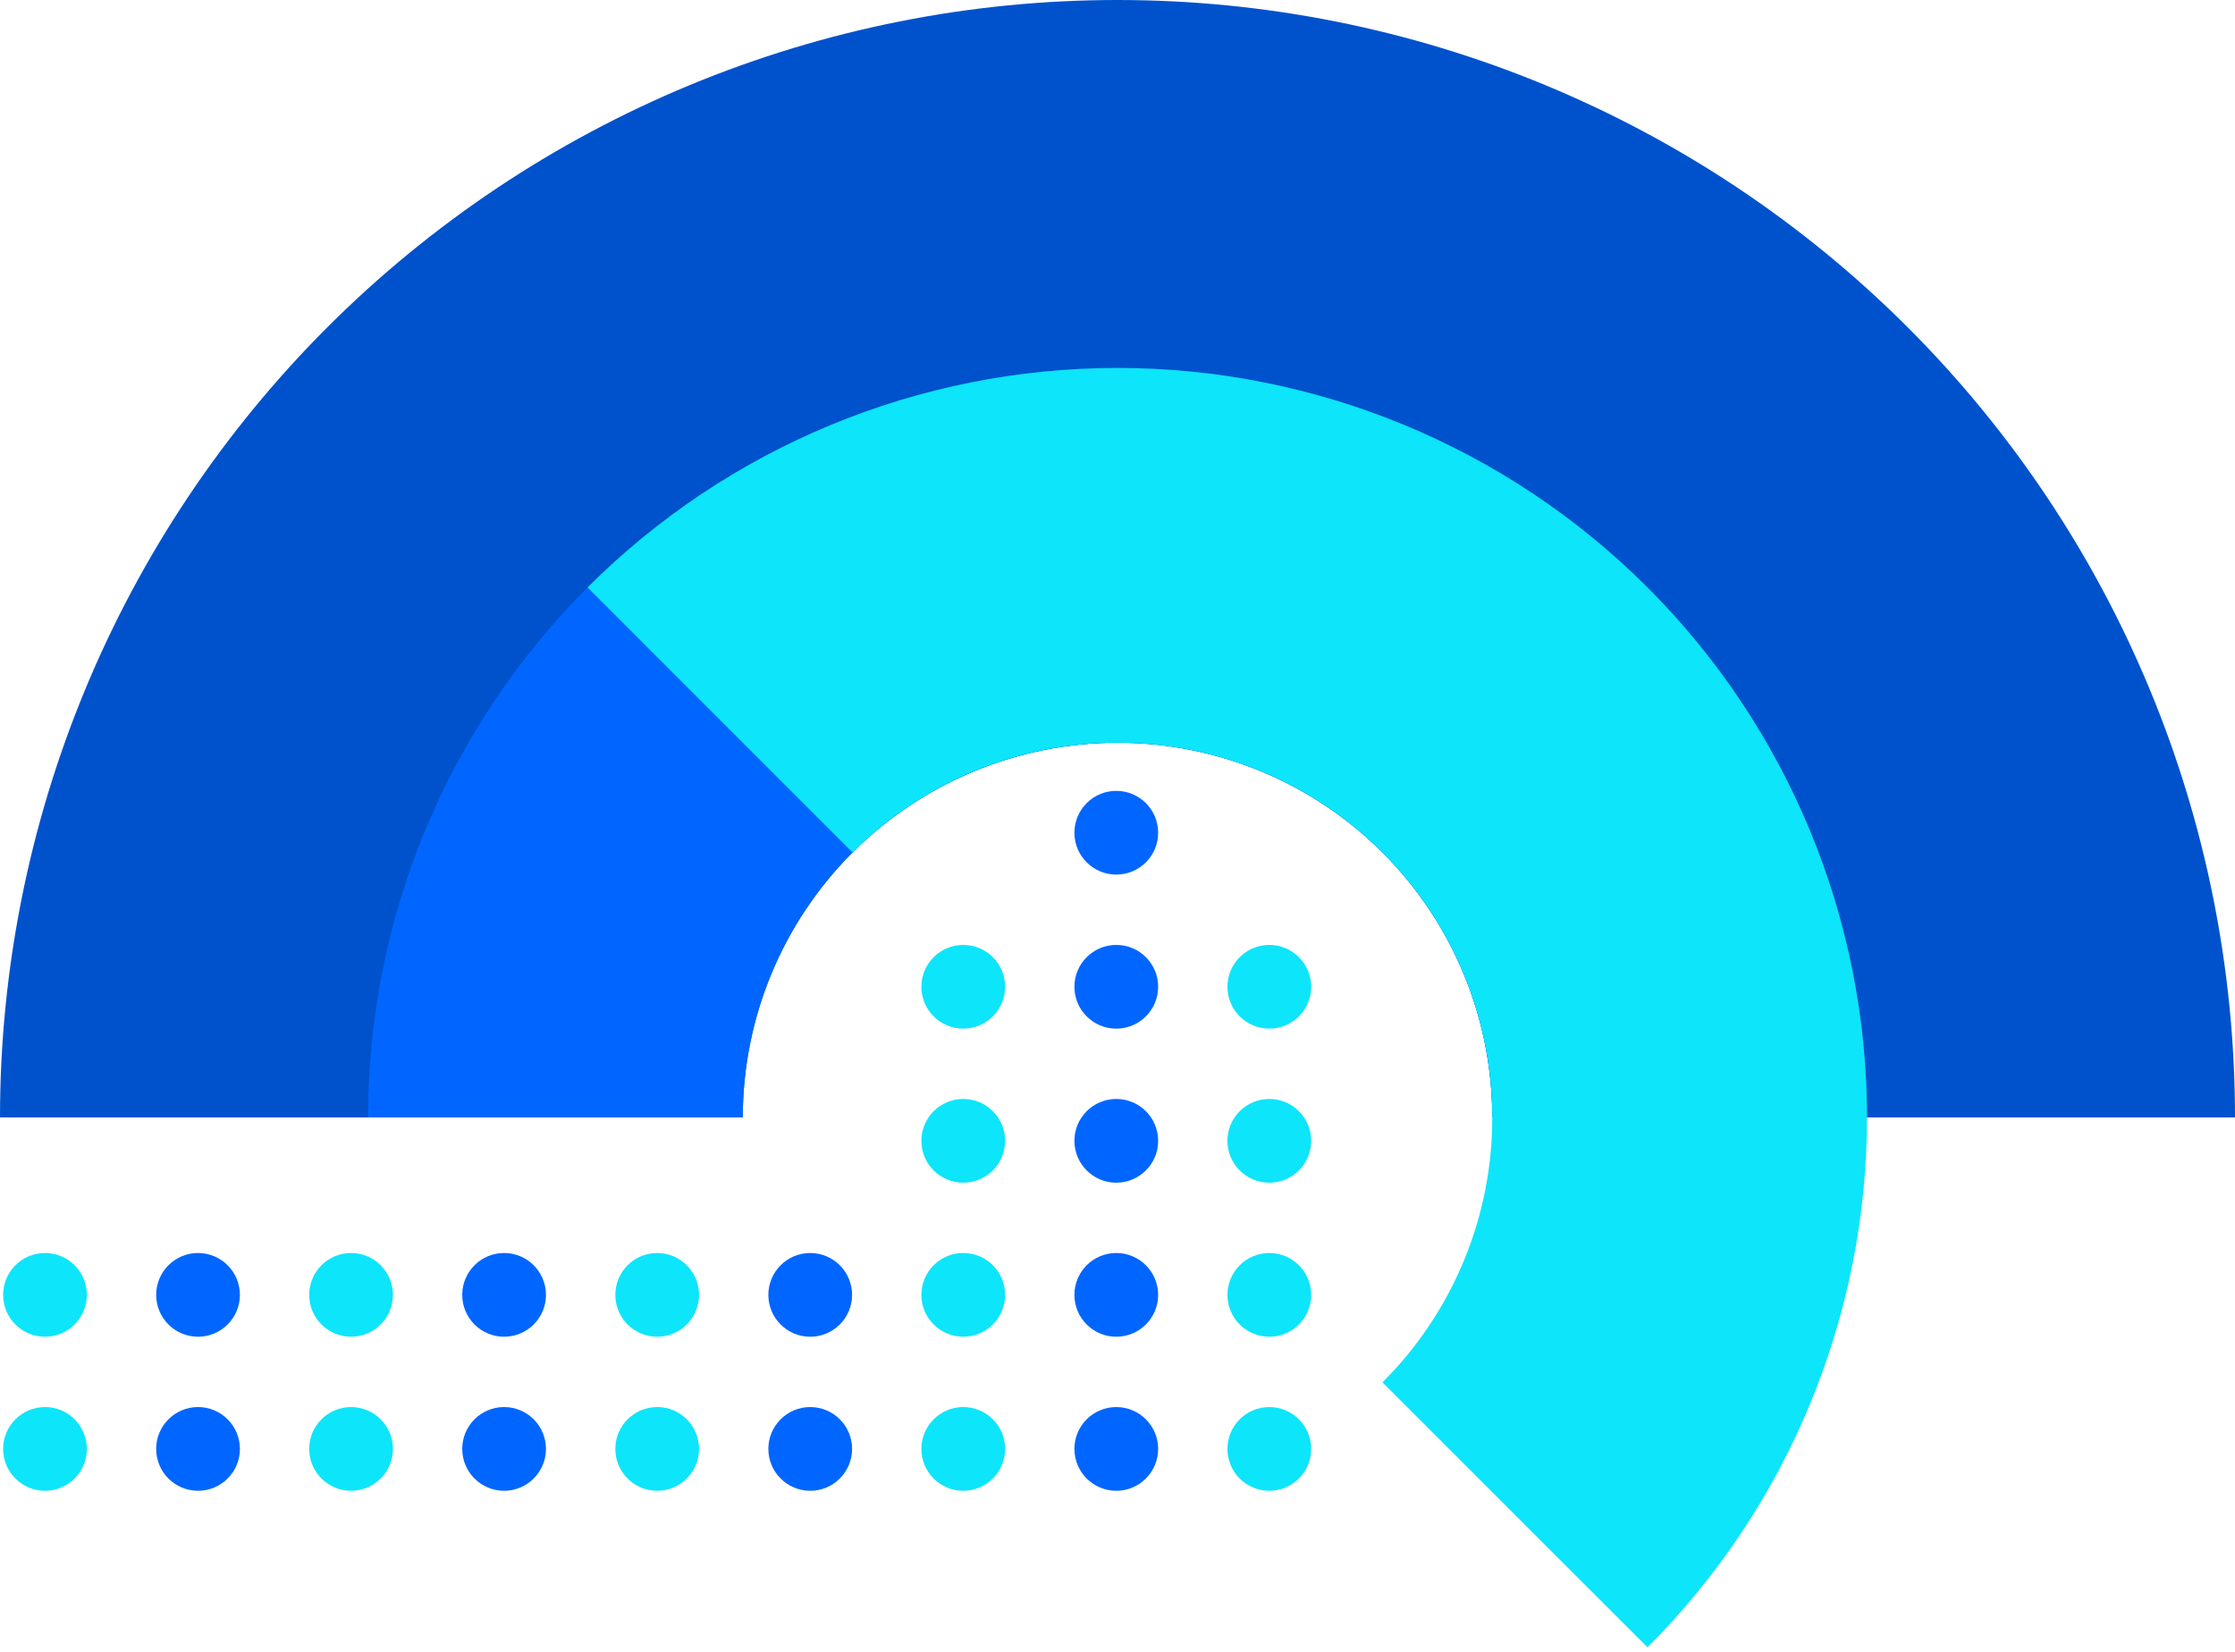 <?xml version="1.0" encoding="utf-8"?>
<svg xmlns="http://www.w3.org/2000/svg" width="234" height="173" viewBox="0 0 234 173" fill="none">
<g clip-path="url(#clip0_141_2866)">
<path d="M117 0C101.635 0 86.421 3.026 72.226 8.906C58.031 14.786 45.133 23.404 34.269 34.269C23.404 45.133 14.786 58.031 8.906 72.226C3.027 86.421 0 101.635 0 117H77.767C77.767 106.595 81.901 96.616 89.258 89.258C96.616 81.901 106.595 77.767 117 77.767C127.406 77.767 137.385 81.9 144.744 89.258C152.103 96.615 156.238 106.594 156.24 117H234C234 85.97 221.673 56.21 199.732 34.269C177.79 12.327 148.03 0 117 0Z" fill="#0052CC"/>
<path d="M117 38.528C106.695 38.528 96.491 40.558 86.971 44.501C77.451 48.445 68.8 54.225 61.514 61.512C54.228 68.799 48.448 77.45 44.505 86.971C40.562 96.491 38.534 106.695 38.535 117H77.767C77.767 106.595 81.901 96.616 89.258 89.258C96.616 81.901 106.595 77.767 117 77.767C127.406 77.767 137.385 81.9 144.744 89.258C152.103 96.615 156.238 106.594 156.24 117H195.472C195.472 96.188 187.204 76.228 172.488 61.512C157.772 46.795 137.812 38.528 117 38.528Z" fill="#0066FF"/>
<path d="M172.49 61.51C157.774 46.795 137.815 38.528 117.003 38.528C96.192 38.528 76.233 46.795 61.517 61.51L89.259 89.258C92.897 85.61 97.222 82.716 101.982 80.744C106.743 78.772 111.847 77.76 117 77.767C127.406 77.767 137.385 81.9 144.744 89.258C152.103 96.615 156.238 106.594 156.24 117C156.245 122.153 155.232 127.257 153.259 132.018C151.286 136.779 148.391 141.103 144.741 144.741L172.49 172.483C187.205 157.767 195.472 137.808 195.472 116.997C195.472 96.185 187.205 76.227 172.49 61.51Z" fill="#0DE5FA"/>
<path d="M4.712 156.092C7.133 156.092 9.095 154.129 9.095 151.709C9.095 149.288 7.133 147.326 4.712 147.326C2.291 147.326 0.329 149.288 0.329 151.709C0.329 154.129 2.291 156.092 4.712 156.092Z" fill="#0DE5FA"/>
<path d="M20.734 156.092C23.155 156.092 25.117 154.129 25.117 151.709C25.117 149.288 23.155 147.326 20.734 147.326C18.313 147.326 16.351 149.288 16.351 151.709C16.351 154.129 18.313 156.092 20.734 156.092Z" fill="#0066FF"/>
<path d="M36.756 156.092C39.177 156.092 41.139 154.129 41.139 151.709C41.139 149.288 39.177 147.326 36.756 147.326C34.335 147.326 32.373 149.288 32.373 151.709C32.373 154.129 34.335 156.092 36.756 156.092Z" fill="#0DE5FA"/>
<path d="M52.778 156.092C55.199 156.092 57.161 154.129 57.161 151.709C57.161 149.288 55.199 147.326 52.778 147.326C50.357 147.326 48.395 149.288 48.395 151.709C48.395 154.129 50.357 156.092 52.778 156.092Z" fill="#0066FF"/>
<path d="M68.806 156.092C71.227 156.092 73.19 154.129 73.19 151.709C73.19 149.288 71.227 147.326 68.806 147.326C66.386 147.326 64.424 149.288 64.424 151.709C64.424 154.129 66.386 156.092 68.806 156.092Z" fill="#0DE5FA"/>
<path d="M84.829 156.092C87.249 156.092 89.212 154.129 89.212 151.709C89.212 149.288 87.249 147.326 84.829 147.326C82.408 147.326 80.445 149.288 80.445 151.709C80.445 154.129 82.408 156.092 84.829 156.092Z" fill="#0066FF"/>
<path d="M100.85 156.092C103.271 156.092 105.234 154.129 105.234 151.709C105.234 149.288 103.271 147.326 100.85 147.326C98.43 147.326 96.467 149.288 96.467 151.709C96.467 154.129 98.43 156.092 100.85 156.092Z" fill="#0DE5FA"/>
<path d="M116.872 156.092C119.293 156.092 121.256 154.129 121.256 151.709C121.256 149.288 119.293 147.326 116.872 147.326C114.452 147.326 112.489 149.288 112.489 151.709C112.489 154.129 114.452 156.092 116.872 156.092Z" fill="#0066FF"/>
<path d="M132.894 156.092C135.315 156.092 137.278 154.129 137.278 151.709C137.278 149.288 135.315 147.326 132.894 147.326C130.474 147.326 128.511 149.288 128.511 151.709C128.511 154.129 130.474 156.092 132.894 156.092Z" fill="#0DE5FA"/>
<path d="M4.712 139.962C7.133 139.962 9.095 138 9.095 135.579C9.095 133.159 7.133 131.196 4.712 131.196C2.291 131.196 0.329 133.159 0.329 135.579C0.329 138 2.291 139.962 4.712 139.962Z" fill="#0DE5FA"/>
<path d="M20.734 139.962C23.155 139.962 25.117 138 25.117 135.579C25.117 133.159 23.155 131.196 20.734 131.196C18.313 131.196 16.351 133.159 16.351 135.579C16.351 138 18.313 139.962 20.734 139.962Z" fill="#0066FF"/>
<path d="M36.756 139.962C39.177 139.962 41.139 138 41.139 135.579C41.139 133.159 39.177 131.196 36.756 131.196C34.335 131.196 32.373 133.159 32.373 135.579C32.373 138 34.335 139.962 36.756 139.962Z" fill="#0DE5FA"/>
<path d="M52.778 139.962C55.199 139.962 57.161 138 57.161 135.579C57.161 133.159 55.199 131.196 52.778 131.196C50.357 131.196 48.395 133.159 48.395 135.579C48.395 138 50.357 139.962 52.778 139.962Z" fill="#0066FF"/>
<path d="M68.806 139.962C71.227 139.962 73.19 138 73.19 135.579C73.19 133.159 71.227 131.196 68.806 131.196C66.386 131.196 64.424 133.159 64.424 135.579C64.424 138 66.386 139.962 68.806 139.962Z" fill="#0DE5FA"/>
<path d="M84.829 139.962C87.249 139.962 89.212 138 89.212 135.579C89.212 133.159 87.249 131.196 84.829 131.196C82.408 131.196 80.445 133.159 80.445 135.579C80.445 138 82.408 139.962 84.829 139.962Z" fill="#0066FF"/>
<path d="M100.85 139.962C103.271 139.962 105.234 138 105.234 135.579C105.234 133.159 103.271 131.196 100.85 131.196C98.43 131.196 96.467 133.159 96.467 135.579C96.467 138 98.43 139.962 100.85 139.962Z" fill="#0DE5FA"/>
<path d="M116.872 139.962C119.293 139.962 121.256 138 121.256 135.579C121.256 133.159 119.293 131.196 116.872 131.196C114.452 131.196 112.489 133.159 112.489 135.579C112.489 138 114.452 139.962 116.872 139.962Z" fill="#0066FF"/>
<path d="M132.894 139.962C135.315 139.962 137.278 138 137.278 135.579C137.278 133.159 135.315 131.196 132.894 131.196C130.474 131.196 128.511 133.159 128.511 135.579C128.511 138 130.474 139.962 132.894 139.962Z" fill="#0DE5FA"/>
<path d="M100.85 123.833C103.271 123.833 105.234 121.871 105.234 119.45C105.234 117.029 103.271 115.067 100.85 115.067C98.43 115.067 96.467 117.029 96.467 119.45C96.467 121.871 98.43 123.833 100.85 123.833Z" fill="#0DE5FA"/>
<path d="M116.872 123.833C119.293 123.833 121.256 121.871 121.256 119.45C121.256 117.029 119.293 115.067 116.872 115.067C114.452 115.067 112.489 117.029 112.489 119.45C112.489 121.871 114.452 123.833 116.872 123.833Z" fill="#0066FF"/>
<path d="M132.894 123.833C135.315 123.833 137.278 121.871 137.278 119.45C137.278 117.029 135.315 115.067 132.894 115.067C130.474 115.067 128.511 117.029 128.511 119.45C128.511 121.871 130.474 123.833 132.894 123.833Z" fill="#0DE5FA"/>
<path d="M116.872 91.574C119.293 91.574 121.256 89.612 121.256 87.191C121.256 84.77 119.293 82.808 116.872 82.808C114.452 82.808 112.489 84.77 112.489 87.191C112.489 89.612 114.452 91.574 116.872 91.574Z" fill="#0066FF"/>
<path d="M100.85 107.704C103.271 107.704 105.234 105.741 105.234 103.321C105.234 100.9 103.271 98.938 100.85 98.938C98.43 98.938 96.467 100.9 96.467 103.321C96.467 105.741 98.43 107.704 100.85 107.704Z" fill="#0DE5FA"/>
<path d="M116.872 107.704C119.293 107.704 121.256 105.741 121.256 103.321C121.256 100.9 119.293 98.938 116.872 98.938C114.452 98.938 112.489 100.9 112.489 103.321C112.489 105.741 114.452 107.704 116.872 107.704Z" fill="#0066FF"/>
<path d="M132.894 107.704C135.315 107.704 137.278 105.741 137.278 103.321C137.278 100.9 135.315 98.938 132.894 98.938C130.474 98.938 128.511 100.9 128.511 103.321C128.511 105.741 130.474 107.704 132.894 107.704Z" fill="#0DE5FA"/>
</g>
<defs>
<clipPath id="clip0_141_2866">
<rect width="234" height="172.49" fill="white"/>
</clipPath>
</defs>
</svg>